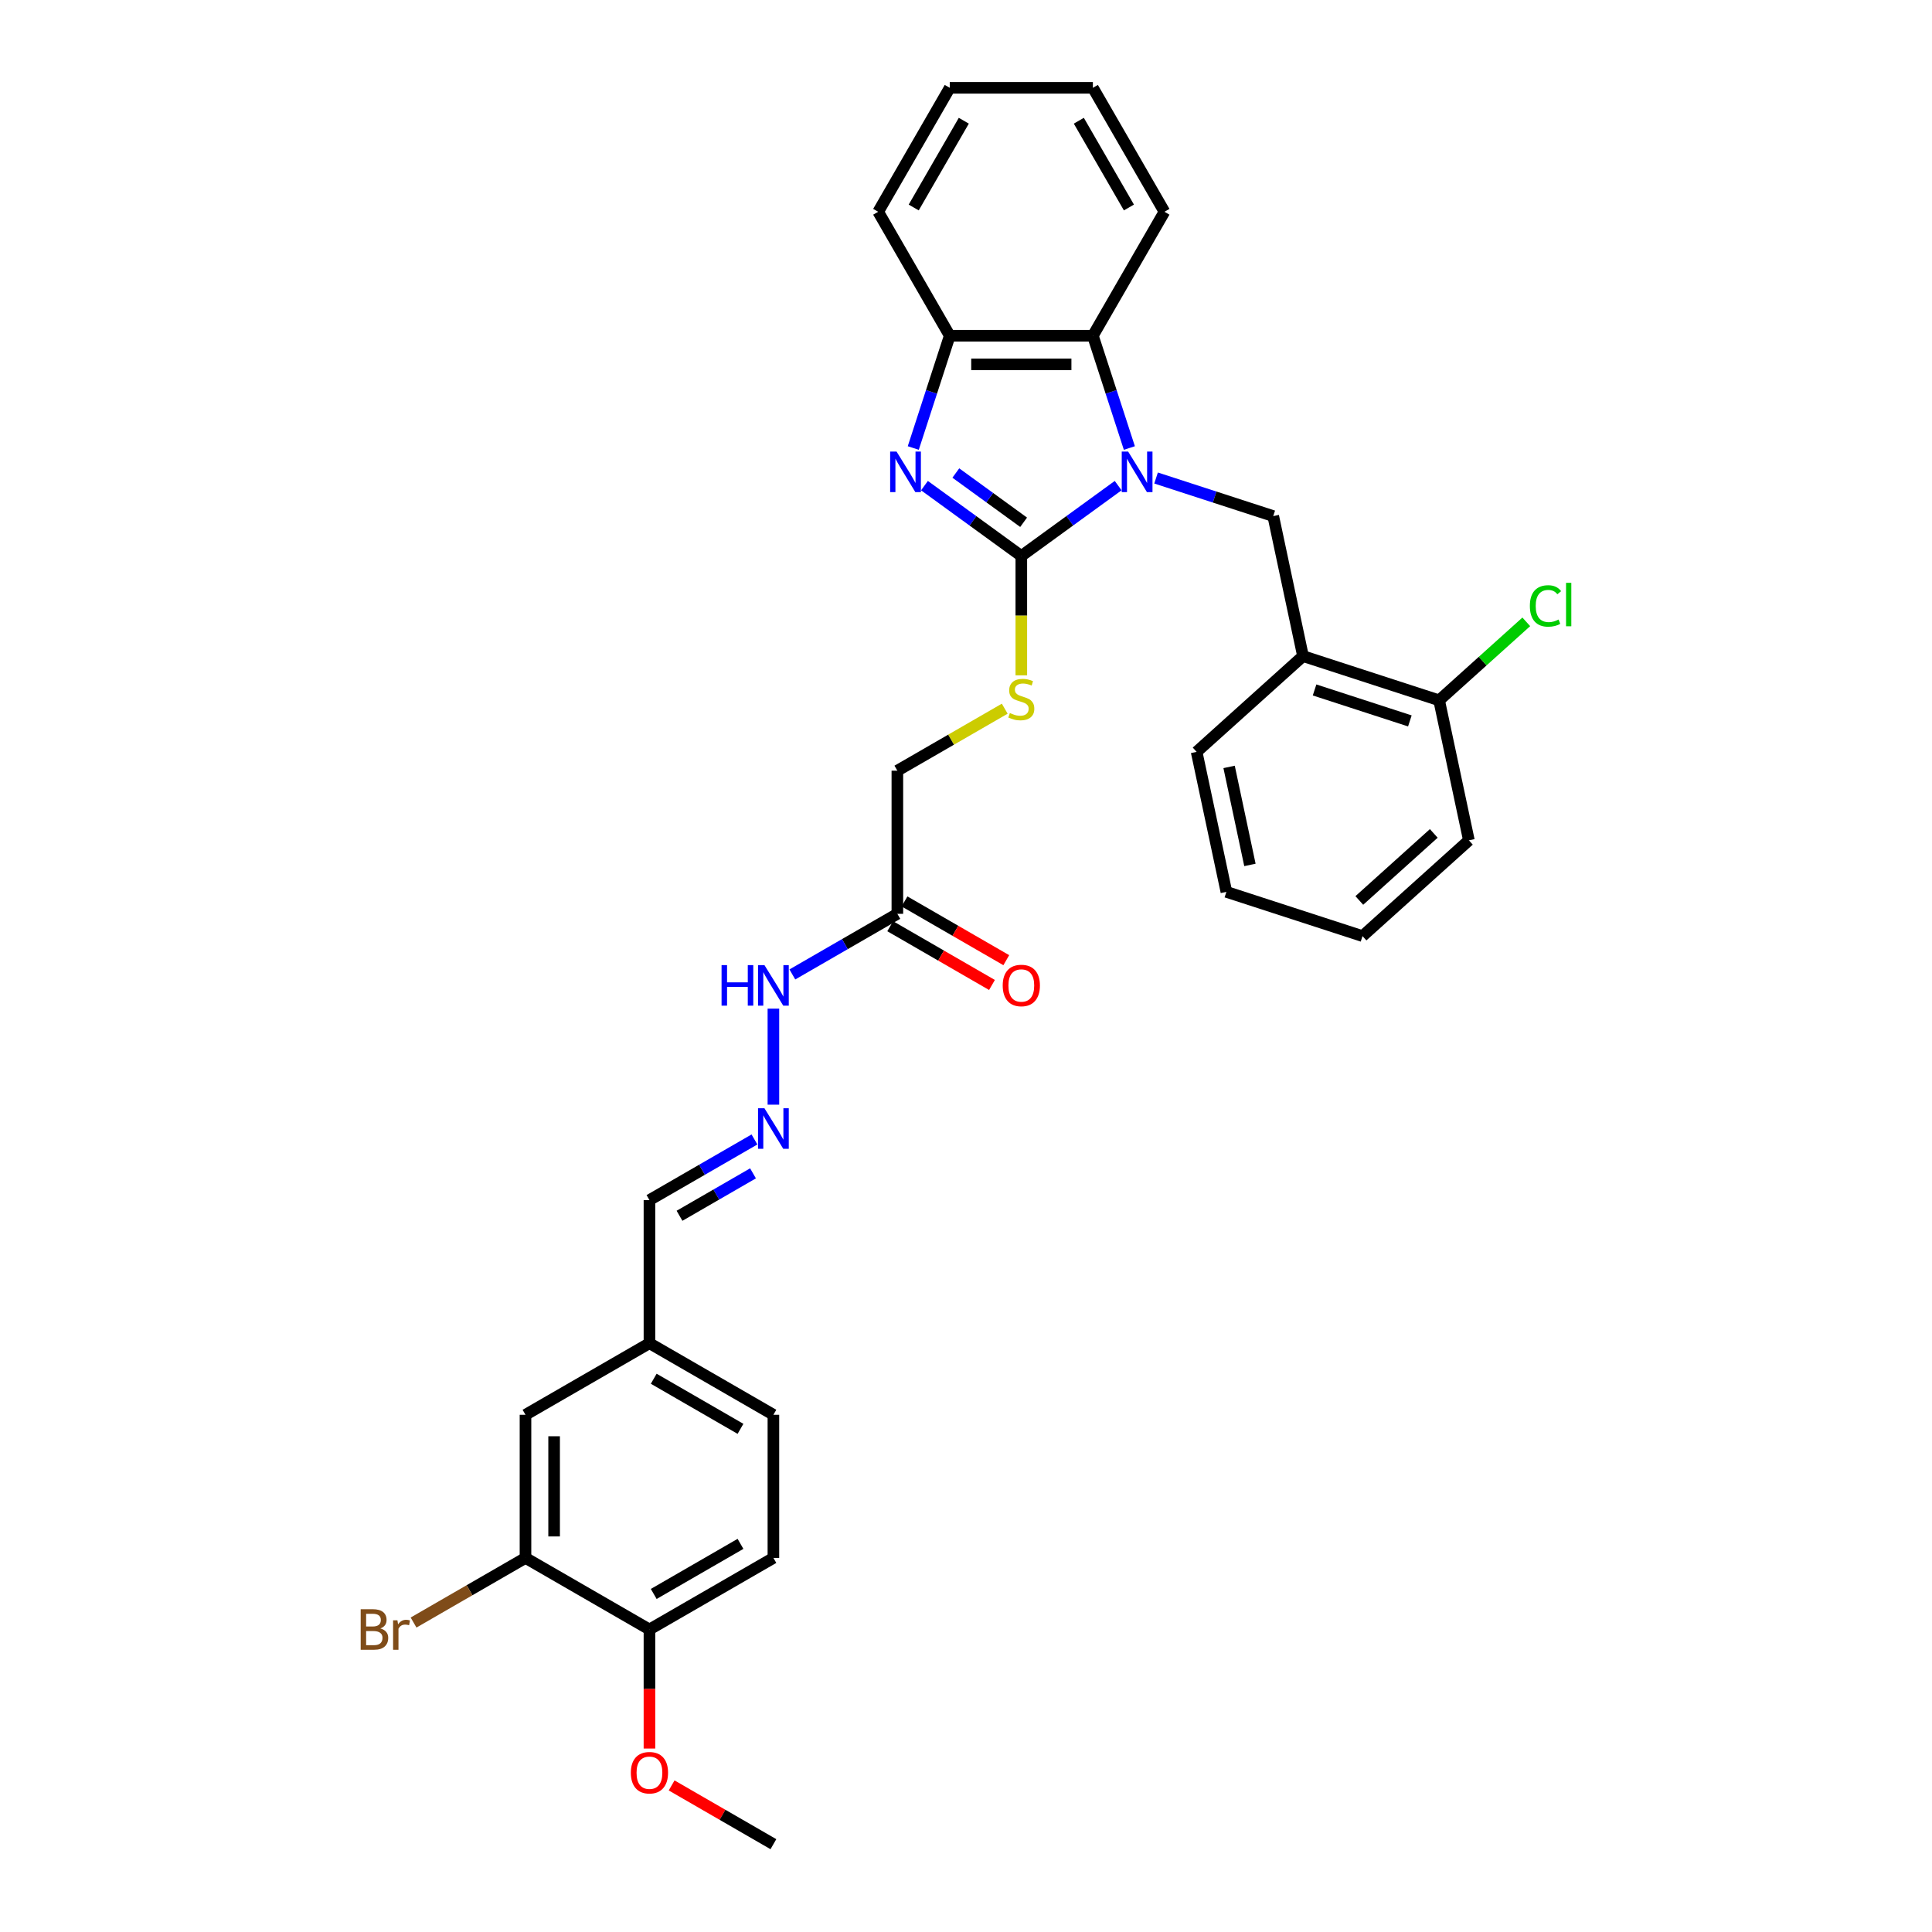 <?xml version='1.0' encoding='iso-8859-1'?>
<svg version='1.1' baseProfile='full'
              xmlns='http://www.w3.org/2000/svg'
                      xmlns:rdkit='http://www.rdkit.org/xml'
                      xmlns:xlink='http://www.w3.org/1999/xlink'
                  xml:space='preserve'
width='1000px' height='1000px' viewBox='0 0 1000 1000'>
<!-- END OF HEADER -->
<rect style='opacity:1.0;fill:#FFFFFF;stroke:none' width='1000' height='1000' x='0' y='0'> </rect>
<path class='bond-0' d='M 578.759,251.36 L 553.695,269.569' style='fill:none;fill-rule:evenodd;stroke:#0000FF;stroke-width:6px;stroke-linecap:butt;stroke-linejoin:miter;stroke-opacity:1' />
<path class='bond-0' d='M 553.695,269.569 L 528.632,287.779' style='fill:none;fill-rule:evenodd;stroke:#000000;stroke-width:6px;stroke-linecap:butt;stroke-linejoin:miter;stroke-opacity:1' />
<path class='bond-2' d='M 584.558,231.89 L 575.116,202.832' style='fill:none;fill-rule:evenodd;stroke:#0000FF;stroke-width:6px;stroke-linecap:butt;stroke-linejoin:miter;stroke-opacity:1' />
<path class='bond-2' d='M 575.116,202.832 L 565.674,173.774' style='fill:none;fill-rule:evenodd;stroke:#000000;stroke-width:6px;stroke-linecap:butt;stroke-linejoin:miter;stroke-opacity:1' />
<path class='bond-3' d='M 598.377,247.42 L 628.702,257.273' style='fill:none;fill-rule:evenodd;stroke:#0000FF;stroke-width:6px;stroke-linecap:butt;stroke-linejoin:miter;stroke-opacity:1' />
<path class='bond-3' d='M 628.702,257.273 L 659.027,267.127' style='fill:none;fill-rule:evenodd;stroke:#000000;stroke-width:6px;stroke-linecap:butt;stroke-linejoin:miter;stroke-opacity:1' />
<path class='bond-1' d='M 528.632,287.779 L 503.568,269.569' style='fill:none;fill-rule:evenodd;stroke:#000000;stroke-width:6px;stroke-linecap:butt;stroke-linejoin:miter;stroke-opacity:1' />
<path class='bond-1' d='M 503.568,269.569 L 478.504,251.36' style='fill:none;fill-rule:evenodd;stroke:#0000FF;stroke-width:6px;stroke-linecap:butt;stroke-linejoin:miter;stroke-opacity:1' />
<path class='bond-1' d='M 529.822,270.329 L 512.277,257.582' style='fill:none;fill-rule:evenodd;stroke:#000000;stroke-width:6px;stroke-linecap:butt;stroke-linejoin:miter;stroke-opacity:1' />
<path class='bond-1' d='M 512.277,257.582 L 494.733,244.835' style='fill:none;fill-rule:evenodd;stroke:#0000FF;stroke-width:6px;stroke-linecap:butt;stroke-linejoin:miter;stroke-opacity:1' />
<path class='bond-6' d='M 528.632,287.779 L 528.632,318.665' style='fill:none;fill-rule:evenodd;stroke:#000000;stroke-width:6px;stroke-linecap:butt;stroke-linejoin:miter;stroke-opacity:1' />
<path class='bond-6' d='M 528.632,318.665 L 528.632,349.551' style='fill:none;fill-rule:evenodd;stroke:#CCCC00;stroke-width:6px;stroke-linecap:butt;stroke-linejoin:miter;stroke-opacity:1' />
<path class='bond-32' d='M 472.706,231.89 L 482.148,202.832' style='fill:none;fill-rule:evenodd;stroke:#0000FF;stroke-width:6px;stroke-linecap:butt;stroke-linejoin:miter;stroke-opacity:1' />
<path class='bond-32' d='M 482.148,202.832 L 491.589,173.774' style='fill:none;fill-rule:evenodd;stroke:#000000;stroke-width:6px;stroke-linecap:butt;stroke-linejoin:miter;stroke-opacity:1' />
<path class='bond-4' d='M 565.674,173.774 L 491.589,173.774' style='fill:none;fill-rule:evenodd;stroke:#000000;stroke-width:6px;stroke-linecap:butt;stroke-linejoin:miter;stroke-opacity:1' />
<path class='bond-4' d='M 554.562,188.591 L 502.702,188.591' style='fill:none;fill-rule:evenodd;stroke:#000000;stroke-width:6px;stroke-linecap:butt;stroke-linejoin:miter;stroke-opacity:1' />
<path class='bond-23' d='M 565.674,173.774 L 602.717,109.614' style='fill:none;fill-rule:evenodd;stroke:#000000;stroke-width:6px;stroke-linecap:butt;stroke-linejoin:miter;stroke-opacity:1' />
<path class='bond-5' d='M 659.027,267.127 L 674.43,339.593' style='fill:none;fill-rule:evenodd;stroke:#000000;stroke-width:6px;stroke-linecap:butt;stroke-linejoin:miter;stroke-opacity:1' />
<path class='bond-24' d='M 491.589,173.774 L 454.547,109.614' style='fill:none;fill-rule:evenodd;stroke:#000000;stroke-width:6px;stroke-linecap:butt;stroke-linejoin:miter;stroke-opacity:1' />
<path class='bond-12' d='M 674.43,339.593 L 744.889,362.486' style='fill:none;fill-rule:evenodd;stroke:#000000;stroke-width:6px;stroke-linecap:butt;stroke-linejoin:miter;stroke-opacity:1' />
<path class='bond-12' d='M 680.42,357.119 L 729.742,373.144' style='fill:none;fill-rule:evenodd;stroke:#000000;stroke-width:6px;stroke-linecap:butt;stroke-linejoin:miter;stroke-opacity:1' />
<path class='bond-25' d='M 674.43,339.593 L 619.374,389.165' style='fill:none;fill-rule:evenodd;stroke:#000000;stroke-width:6px;stroke-linecap:butt;stroke-linejoin:miter;stroke-opacity:1' />
<path class='bond-15' d='M 520.053,366.817 L 492.262,382.862' style='fill:none;fill-rule:evenodd;stroke:#CCCC00;stroke-width:6px;stroke-linecap:butt;stroke-linejoin:miter;stroke-opacity:1' />
<path class='bond-15' d='M 492.262,382.862 L 464.472,398.907' style='fill:none;fill-rule:evenodd;stroke:#000000;stroke-width:6px;stroke-linecap:butt;stroke-linejoin:miter;stroke-opacity:1' />
<path class='bond-7' d='M 464.472,472.992 L 464.472,398.907' style='fill:none;fill-rule:evenodd;stroke:#000000;stroke-width:6px;stroke-linecap:butt;stroke-linejoin:miter;stroke-opacity:1' />
<path class='bond-10' d='M 464.472,472.992 L 437.297,488.682' style='fill:none;fill-rule:evenodd;stroke:#000000;stroke-width:6px;stroke-linecap:butt;stroke-linejoin:miter;stroke-opacity:1' />
<path class='bond-10' d='M 437.297,488.682 L 410.121,504.371' style='fill:none;fill-rule:evenodd;stroke:#0000FF;stroke-width:6px;stroke-linecap:butt;stroke-linejoin:miter;stroke-opacity:1' />
<path class='bond-14' d='M 460.768,479.408 L 487.106,494.614' style='fill:none;fill-rule:evenodd;stroke:#000000;stroke-width:6px;stroke-linecap:butt;stroke-linejoin:miter;stroke-opacity:1' />
<path class='bond-14' d='M 487.106,494.614 L 513.444,509.821' style='fill:none;fill-rule:evenodd;stroke:#FF0000;stroke-width:6px;stroke-linecap:butt;stroke-linejoin:miter;stroke-opacity:1' />
<path class='bond-14' d='M 468.176,466.576 L 494.515,481.782' style='fill:none;fill-rule:evenodd;stroke:#000000;stroke-width:6px;stroke-linecap:butt;stroke-linejoin:miter;stroke-opacity:1' />
<path class='bond-14' d='M 494.515,481.782 L 520.853,496.989' style='fill:none;fill-rule:evenodd;stroke:#FF0000;stroke-width:6px;stroke-linecap:butt;stroke-linejoin:miter;stroke-opacity:1' />
<path class='bond-8' d='M 400.312,571.777 L 400.312,522.069' style='fill:none;fill-rule:evenodd;stroke:#0000FF;stroke-width:6px;stroke-linecap:butt;stroke-linejoin:miter;stroke-opacity:1' />
<path class='bond-17' d='M 390.504,589.783 L 363.328,605.473' style='fill:none;fill-rule:evenodd;stroke:#0000FF;stroke-width:6px;stroke-linecap:butt;stroke-linejoin:miter;stroke-opacity:1' />
<path class='bond-17' d='M 363.328,605.473 L 336.153,621.162' style='fill:none;fill-rule:evenodd;stroke:#000000;stroke-width:6px;stroke-linecap:butt;stroke-linejoin:miter;stroke-opacity:1' />
<path class='bond-17' d='M 389.759,607.322 L 370.737,618.304' style='fill:none;fill-rule:evenodd;stroke:#0000FF;stroke-width:6px;stroke-linecap:butt;stroke-linejoin:miter;stroke-opacity:1' />
<path class='bond-17' d='M 370.737,618.304 L 351.714,629.287' style='fill:none;fill-rule:evenodd;stroke:#000000;stroke-width:6px;stroke-linecap:butt;stroke-linejoin:miter;stroke-opacity:1' />
<path class='bond-9' d='M 271.993,806.375 L 271.993,732.29' style='fill:none;fill-rule:evenodd;stroke:#000000;stroke-width:6px;stroke-linecap:butt;stroke-linejoin:miter;stroke-opacity:1' />
<path class='bond-9' d='M 286.81,795.262 L 286.81,743.403' style='fill:none;fill-rule:evenodd;stroke:#000000;stroke-width:6px;stroke-linecap:butt;stroke-linejoin:miter;stroke-opacity:1' />
<path class='bond-19' d='M 271.993,806.375 L 243.025,823.1' style='fill:none;fill-rule:evenodd;stroke:#000000;stroke-width:6px;stroke-linecap:butt;stroke-linejoin:miter;stroke-opacity:1' />
<path class='bond-19' d='M 243.025,823.1 L 214.057,839.825' style='fill:none;fill-rule:evenodd;stroke:#7F4C19;stroke-width:6px;stroke-linecap:butt;stroke-linejoin:miter;stroke-opacity:1' />
<path class='bond-35' d='M 271.993,806.375 L 336.153,843.418' style='fill:none;fill-rule:evenodd;stroke:#000000;stroke-width:6px;stroke-linecap:butt;stroke-linejoin:miter;stroke-opacity:1' />
<path class='bond-11' d='M 336.153,843.418 L 400.312,806.375' style='fill:none;fill-rule:evenodd;stroke:#000000;stroke-width:6px;stroke-linecap:butt;stroke-linejoin:miter;stroke-opacity:1' />
<path class='bond-11' d='M 338.368,825.029 L 383.28,799.1' style='fill:none;fill-rule:evenodd;stroke:#000000;stroke-width:6px;stroke-linecap:butt;stroke-linejoin:miter;stroke-opacity:1' />
<path class='bond-22' d='M 336.153,843.418 L 336.153,874.23' style='fill:none;fill-rule:evenodd;stroke:#000000;stroke-width:6px;stroke-linecap:butt;stroke-linejoin:miter;stroke-opacity:1' />
<path class='bond-22' d='M 336.153,874.23 L 336.153,905.042' style='fill:none;fill-rule:evenodd;stroke:#FF0000;stroke-width:6px;stroke-linecap:butt;stroke-linejoin:miter;stroke-opacity:1' />
<path class='bond-20' d='M 744.889,362.486 L 767.446,342.176' style='fill:none;fill-rule:evenodd;stroke:#000000;stroke-width:6px;stroke-linecap:butt;stroke-linejoin:miter;stroke-opacity:1' />
<path class='bond-20' d='M 767.446,342.176 L 790.003,321.866' style='fill:none;fill-rule:evenodd;stroke:#00CC00;stroke-width:6px;stroke-linecap:butt;stroke-linejoin:miter;stroke-opacity:1' />
<path class='bond-26' d='M 744.889,362.486 L 760.293,434.953' style='fill:none;fill-rule:evenodd;stroke:#000000;stroke-width:6px;stroke-linecap:butt;stroke-linejoin:miter;stroke-opacity:1' />
<path class='bond-13' d='M 271.993,732.29 L 336.153,695.247' style='fill:none;fill-rule:evenodd;stroke:#000000;stroke-width:6px;stroke-linecap:butt;stroke-linejoin:miter;stroke-opacity:1' />
<path class='bond-16' d='M 400.312,806.375 L 400.312,732.29' style='fill:none;fill-rule:evenodd;stroke:#000000;stroke-width:6px;stroke-linecap:butt;stroke-linejoin:miter;stroke-opacity:1' />
<path class='bond-18' d='M 336.153,621.162 L 336.153,695.247' style='fill:none;fill-rule:evenodd;stroke:#000000;stroke-width:6px;stroke-linecap:butt;stroke-linejoin:miter;stroke-opacity:1' />
<path class='bond-21' d='M 336.153,695.247 L 400.312,732.29' style='fill:none;fill-rule:evenodd;stroke:#000000;stroke-width:6px;stroke-linecap:butt;stroke-linejoin:miter;stroke-opacity:1' />
<path class='bond-21' d='M 338.368,713.636 L 383.28,739.566' style='fill:none;fill-rule:evenodd;stroke:#000000;stroke-width:6px;stroke-linecap:butt;stroke-linejoin:miter;stroke-opacity:1' />
<path class='bond-27' d='M 347.636,924.133 L 373.974,939.339' style='fill:none;fill-rule:evenodd;stroke:#FF0000;stroke-width:6px;stroke-linecap:butt;stroke-linejoin:miter;stroke-opacity:1' />
<path class='bond-27' d='M 373.974,939.339 L 400.312,954.545' style='fill:none;fill-rule:evenodd;stroke:#000000;stroke-width:6px;stroke-linecap:butt;stroke-linejoin:miter;stroke-opacity:1' />
<path class='bond-28' d='M 602.717,109.614 L 565.674,45.455' style='fill:none;fill-rule:evenodd;stroke:#000000;stroke-width:6px;stroke-linecap:butt;stroke-linejoin:miter;stroke-opacity:1' />
<path class='bond-28' d='M 584.329,107.399 L 558.399,62.487' style='fill:none;fill-rule:evenodd;stroke:#000000;stroke-width:6px;stroke-linecap:butt;stroke-linejoin:miter;stroke-opacity:1' />
<path class='bond-33' d='M 454.547,109.614 L 491.589,45.455' style='fill:none;fill-rule:evenodd;stroke:#000000;stroke-width:6px;stroke-linecap:butt;stroke-linejoin:miter;stroke-opacity:1' />
<path class='bond-33' d='M 472.935,107.399 L 498.865,62.487' style='fill:none;fill-rule:evenodd;stroke:#000000;stroke-width:6px;stroke-linecap:butt;stroke-linejoin:miter;stroke-opacity:1' />
<path class='bond-29' d='M 619.374,389.165 L 634.777,461.632' style='fill:none;fill-rule:evenodd;stroke:#000000;stroke-width:6px;stroke-linecap:butt;stroke-linejoin:miter;stroke-opacity:1' />
<path class='bond-29' d='M 636.178,396.955 L 646.96,447.681' style='fill:none;fill-rule:evenodd;stroke:#000000;stroke-width:6px;stroke-linecap:butt;stroke-linejoin:miter;stroke-opacity:1' />
<path class='bond-34' d='M 760.293,434.953 L 705.237,484.525' style='fill:none;fill-rule:evenodd;stroke:#000000;stroke-width:6px;stroke-linecap:butt;stroke-linejoin:miter;stroke-opacity:1' />
<path class='bond-34' d='M 742.12,431.377 L 703.58,466.078' style='fill:none;fill-rule:evenodd;stroke:#000000;stroke-width:6px;stroke-linecap:butt;stroke-linejoin:miter;stroke-opacity:1' />
<path class='bond-30' d='M 565.674,45.455 L 491.589,45.455' style='fill:none;fill-rule:evenodd;stroke:#000000;stroke-width:6px;stroke-linecap:butt;stroke-linejoin:miter;stroke-opacity:1' />
<path class='bond-31' d='M 634.777,461.632 L 705.237,484.525' style='fill:none;fill-rule:evenodd;stroke:#000000;stroke-width:6px;stroke-linecap:butt;stroke-linejoin:miter;stroke-opacity:1' />
<path  class='atom-0' d='M 583.93 233.742
L 590.805 244.855
Q 591.487 245.952, 592.583 247.937
Q 593.68 249.923, 593.739 250.041
L 593.739 233.742
L 596.525 233.742
L 596.525 254.723
L 593.65 254.723
L 586.271 242.573
Q 585.412 241.151, 584.493 239.521
Q 583.604 237.891, 583.337 237.387
L 583.337 254.723
L 580.611 254.723
L 580.611 233.742
L 583.93 233.742
' fill='#0000FF'/>
<path  class='atom-2' d='M 464.058 233.742
L 470.933 244.855
Q 471.615 245.952, 472.711 247.937
Q 473.807 249.923, 473.867 250.041
L 473.867 233.742
L 476.652 233.742
L 476.652 254.723
L 473.778 254.723
L 466.399 242.573
Q 465.54 241.151, 464.621 239.521
Q 463.732 237.891, 463.465 237.387
L 463.465 254.723
L 460.739 254.723
L 460.739 233.742
L 464.058 233.742
' fill='#0000FF'/>
<path  class='atom-7' d='M 522.705 369.065
Q 522.942 369.154, 523.92 369.569
Q 524.898 369.984, 525.965 370.251
Q 527.061 370.488, 528.128 370.488
Q 530.113 370.488, 531.269 369.539
Q 532.425 368.562, 532.425 366.872
Q 532.425 365.717, 531.832 365.005
Q 531.269 364.294, 530.38 363.909
Q 529.491 363.524, 528.009 363.079
Q 526.142 362.516, 525.016 361.983
Q 523.92 361.449, 523.12 360.323
Q 522.349 359.197, 522.349 357.301
Q 522.349 354.663, 524.127 353.033
Q 525.935 351.403, 529.491 351.403
Q 531.921 351.403, 534.677 352.559
L 533.995 354.841
Q 531.477 353.804, 529.58 353.804
Q 527.535 353.804, 526.409 354.663
Q 525.283 355.493, 525.313 356.945
Q 525.313 358.071, 525.876 358.753
Q 526.468 359.434, 527.298 359.82
Q 528.158 360.205, 529.58 360.649
Q 531.477 361.242, 532.603 361.835
Q 533.729 362.427, 534.529 363.642
Q 535.359 364.828, 535.359 366.872
Q 535.359 369.777, 533.403 371.347
Q 531.477 372.888, 528.246 372.888
Q 526.38 372.888, 524.957 372.473
Q 523.564 372.088, 521.905 371.406
L 522.705 369.065
' fill='#CCCC00'/>
<path  class='atom-9' d='M 395.675 573.629
L 402.55 584.742
Q 403.231 585.838, 404.328 587.824
Q 405.424 589.809, 405.484 589.928
L 405.484 573.629
L 408.269 573.629
L 408.269 594.61
L 405.395 594.61
L 398.016 582.46
Q 397.156 581.038, 396.238 579.408
Q 395.349 577.778, 395.082 577.274
L 395.082 594.61
L 392.356 594.61
L 392.356 573.629
L 395.675 573.629
' fill='#0000FF'/>
<path  class='atom-11' d='M 373.479 499.544
L 376.324 499.544
L 376.324 508.464
L 387.051 508.464
L 387.051 499.544
L 389.896 499.544
L 389.896 520.525
L 387.051 520.525
L 387.051 510.835
L 376.324 510.835
L 376.324 520.525
L 373.479 520.525
L 373.479 499.544
' fill='#0000FF'/>
<path  class='atom-11' d='M 395.675 499.544
L 402.55 510.657
Q 403.231 511.753, 404.328 513.739
Q 405.424 515.724, 405.484 515.843
L 405.484 499.544
L 408.269 499.544
L 408.269 520.525
L 405.395 520.525
L 398.016 508.375
Q 397.156 506.953, 396.238 505.323
Q 395.349 503.693, 395.082 503.189
L 395.082 520.525
L 392.356 520.525
L 392.356 499.544
L 395.675 499.544
' fill='#0000FF'/>
<path  class='atom-15' d='M 519.001 510.094
Q 519.001 505.056, 521.49 502.241
Q 523.979 499.426, 528.632 499.426
Q 533.284 499.426, 535.774 502.241
Q 538.263 505.056, 538.263 510.094
Q 538.263 515.191, 535.744 518.095
Q 533.225 520.97, 528.632 520.97
Q 524.009 520.97, 521.49 518.095
Q 519.001 515.221, 519.001 510.094
M 528.632 518.599
Q 531.832 518.599, 533.551 516.465
Q 535.299 514.302, 535.299 510.094
Q 535.299 505.975, 533.551 503.9
Q 531.832 501.796, 528.632 501.796
Q 525.431 501.796, 523.683 503.871
Q 521.964 505.945, 521.964 510.094
Q 521.964 514.331, 523.683 516.465
Q 525.431 518.599, 528.632 518.599
' fill='#FF0000'/>
<path  class='atom-20' d='M 196.884 842.884
Q 198.899 843.447, 199.906 844.692
Q 200.944 845.907, 200.944 847.715
Q 200.944 850.619, 199.077 852.278
Q 197.239 853.908, 193.743 853.908
L 186.69 853.908
L 186.69 832.927
L 192.883 832.927
Q 196.469 832.927, 198.277 834.379
Q 200.084 835.831, 200.084 838.498
Q 200.084 841.669, 196.884 842.884
M 189.505 835.298
L 189.505 841.877
L 192.883 841.877
Q 194.958 841.877, 196.024 841.047
Q 197.121 840.188, 197.121 838.498
Q 197.121 835.298, 192.883 835.298
L 189.505 835.298
M 193.743 851.537
Q 195.787 851.537, 196.884 850.56
Q 197.98 849.582, 197.98 847.715
Q 197.98 845.996, 196.765 845.137
Q 195.58 844.247, 193.298 844.247
L 189.505 844.247
L 189.505 851.537
L 193.743 851.537
' fill='#7F4C19'/>
<path  class='atom-20' d='M 205.715 838.676
L 206.041 840.78
Q 207.641 838.41, 210.249 838.41
Q 211.079 838.41, 212.205 838.706
L 211.76 841.195
Q 210.486 840.899, 209.775 840.899
Q 208.53 840.899, 207.7 841.403
Q 206.9 841.877, 206.248 843.032
L 206.248 853.908
L 203.463 853.908
L 203.463 838.676
L 205.715 838.676
' fill='#7F4C19'/>
<path  class='atom-21' d='M 791.855 313.64
Q 791.855 308.424, 794.285 305.698
Q 796.745 302.942, 801.397 302.942
Q 805.724 302.942, 808.035 305.994
L 806.08 307.594
Q 804.39 305.372, 801.397 305.372
Q 798.227 305.372, 796.537 307.505
Q 794.878 309.609, 794.878 313.64
Q 794.878 317.788, 796.597 319.922
Q 798.345 322.056, 801.723 322.056
Q 804.035 322.056, 806.732 320.663
L 807.561 322.886
Q 806.465 323.597, 804.805 324.012
Q 803.146 324.426, 801.309 324.426
Q 796.745 324.426, 794.285 321.641
Q 791.855 318.855, 791.855 313.64
' fill='#00CC00'/>
<path  class='atom-21' d='M 810.584 301.668
L 813.31 301.668
L 813.31 324.16
L 810.584 324.16
L 810.584 301.668
' fill='#00CC00'/>
<path  class='atom-23' d='M 326.522 917.562
Q 326.522 912.524, 329.011 909.709
Q 331.5 906.894, 336.153 906.894
Q 340.805 906.894, 343.295 909.709
Q 345.784 912.524, 345.784 917.562
Q 345.784 922.659, 343.265 925.563
Q 340.746 928.438, 336.153 928.438
Q 331.53 928.438, 329.011 925.563
Q 326.522 922.689, 326.522 917.562
M 336.153 926.067
Q 339.353 926.067, 341.072 923.933
Q 342.821 921.77, 342.821 917.562
Q 342.821 913.443, 341.072 911.369
Q 339.353 909.265, 336.153 909.265
Q 332.952 909.265, 331.204 911.339
Q 329.485 913.413, 329.485 917.562
Q 329.485 921.8, 331.204 923.933
Q 332.952 926.067, 336.153 926.067
' fill='#FF0000'/>
</svg>
